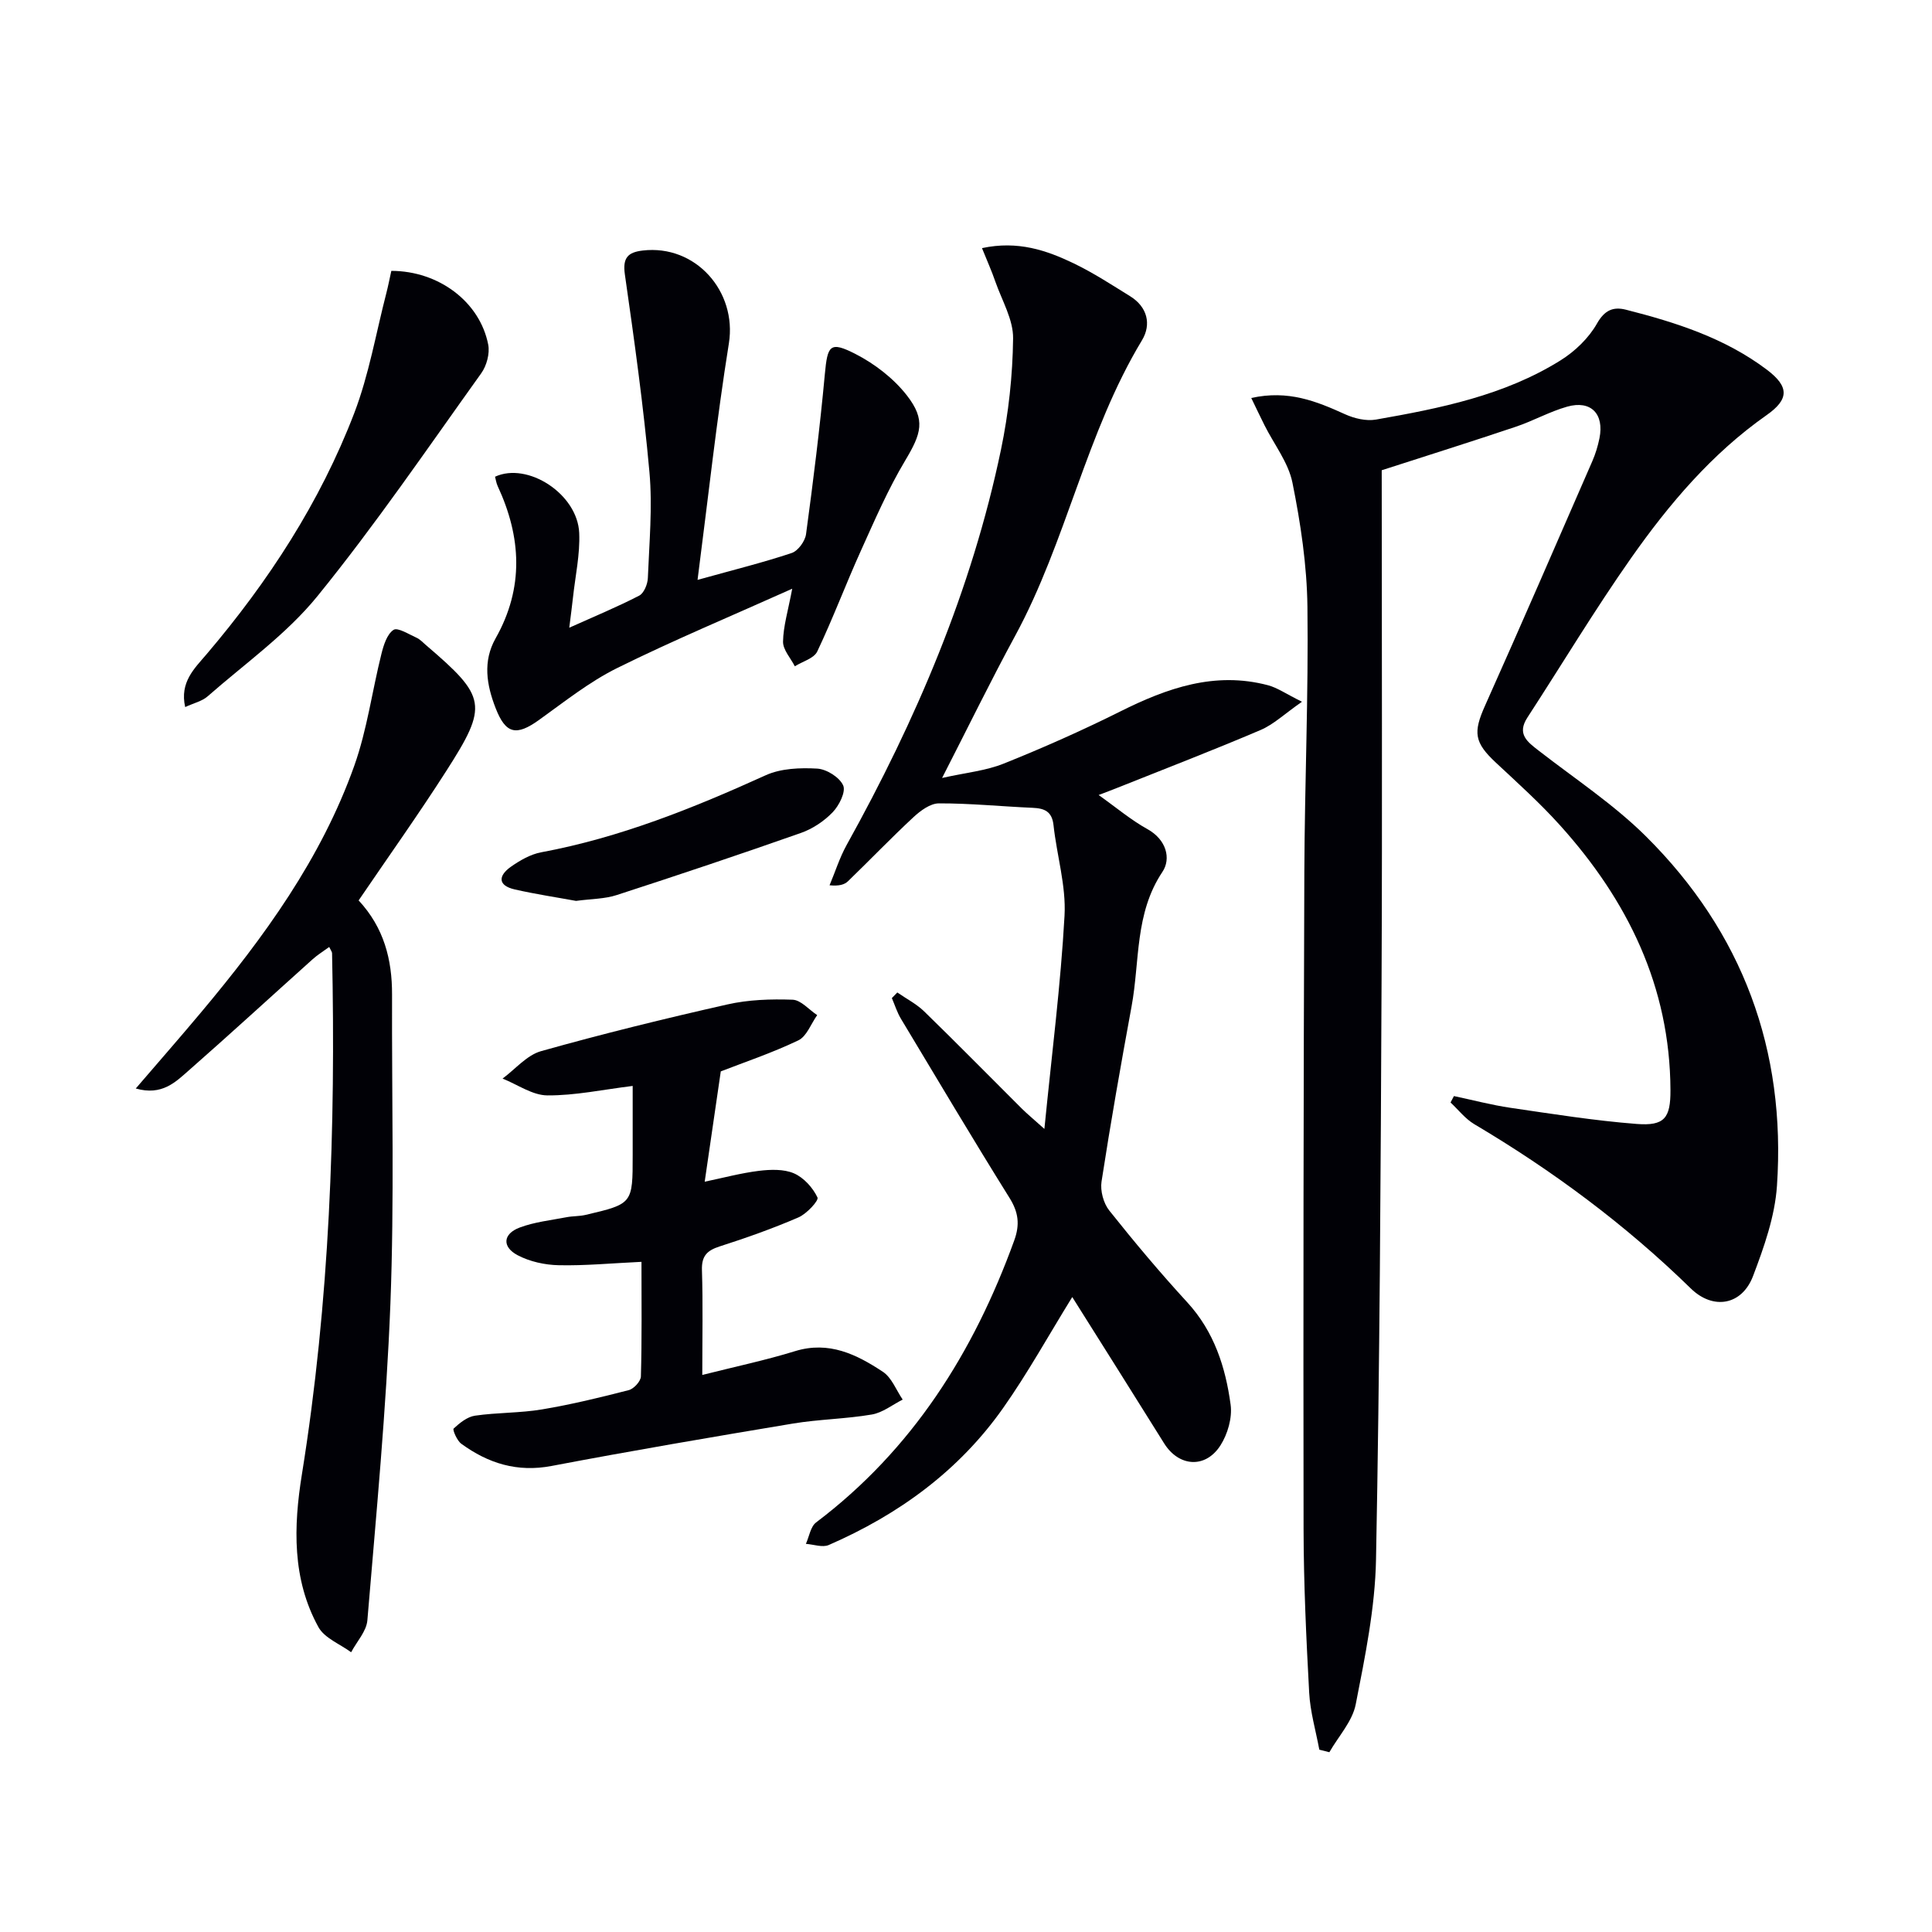 <svg enable-background="new 0 0 400 400" viewBox="0 0 400 400" xmlns="http://www.w3.org/2000/svg"><path d="m286.07 97.36c0 34.74.13 70.16-.03 105.58-.18 39.98-.38 79.96-1.15 119.92-.19 10.03-2.26 20.1-4.2 30-.69 3.53-3.58 6.63-5.46 9.92-.69-.18-1.38-.35-2.08-.53-.73-3.94-1.89-7.85-2.1-11.82-.61-11.3-1.14-22.61-1.16-33.92-.07-45.33-.01-90.66.16-135.99.07-18.31.87-36.62.64-54.92-.11-8.57-1.4-17.22-3.1-25.65-.84-4.19-3.81-7.95-5.79-11.91-.84-1.67-1.63-3.36-2.74-5.64 7.67-1.71 13.52.69 19.43 3.37 1.92.87 4.37 1.45 6.38 1.1 13.28-2.33 26.54-4.98 38.19-12.24 2.99-1.86 5.86-4.61 7.57-7.63 1.61-2.85 3.42-3.53 6-2.88 10.34 2.63 20.45 5.85 29.15 12.4 4.73 3.56 4.62 6.17-.04 9.44-11.33 7.95-20.18 18.4-28.04 29.58-7.54 10.73-14.31 22.01-21.47 33.02-2.23 3.43 0 5.04 2.39 6.89 7.48 5.81 15.49 11.09 22.17 17.72 19.99 19.86 29.02 44.27 27.11 72.36-.43 6.32-2.67 12.66-4.95 18.66-2.3 6.06-8.26 7.09-12.89 2.57-13.54-13.22-28.59-24.39-44.84-34.02-1.86-1.11-3.28-2.97-4.9-4.48.23-.44.46-.89.7-1.33 3.9.82 7.77 1.85 11.71 2.43 8.69 1.27 17.38 2.66 26.12 3.34 5.78.45 7.03-1.23 7-7.02-.09-21.42-8.86-39.29-22.91-54.86-4.12-4.57-8.72-8.71-13.22-12.91s-4.75-6.25-2.25-11.83c7.52-16.81 14.84-33.7 22.2-50.59.66-1.51 1.15-3.13 1.48-4.75 1.02-5.05-1.77-7.93-6.67-6.55-3.66 1.03-7.05 2.96-10.67 4.17-9.11 3.06-18.25 5.94-27.74 9z" fill="#010106"/><path d="m203.31 51.37c7.41-1.59 13.36.44 19.06 3.19 4.02 1.94 7.8 4.41 11.61 6.77 3.6 2.23 4.43 5.84 2.46 9.11-11.6 19.2-15.63 41.61-26.27 61.21-5.05 9.3-9.69 18.82-15.12 29.42 4.94-1.11 9.08-1.49 12.77-2.98 8.16-3.27 16.22-6.85 24.08-10.77 9.74-4.87 19.61-8.36 30.62-5.45 1.96.52 3.72 1.78 7.04 3.42-3.61 2.51-5.87 4.7-8.57 5.85-9.77 4.17-19.69 7.99-29.56 11.93-1.16.47-2.34.9-3.97 1.53 3.65 2.59 6.69 5.17 10.12 7.07 3.93 2.18 4.91 6.12 3.09 8.84-5.77 8.62-4.66 18.5-6.39 27.85-2.22 12.07-4.35 24.15-6.22 36.28-.29 1.89.4 4.47 1.59 5.97 5.18 6.51 10.53 12.89 16.16 19.02 5.57 6.07 7.93 13.44 8.98 21.22.36 2.7-.62 6.08-2.12 8.42-3.13 4.86-8.64 4.39-11.65-.44-6.32-10.14-12.7-20.24-19.02-30.29-4.9 7.92-9.22 15.76-14.35 23.03-9.15 12.97-21.6 22.01-36.07 28.31-1.3.56-3.14-.13-4.73-.24.69-1.51.96-3.57 2.12-4.44 19.94-15.07 32.6-35.18 41.01-58.36 1.2-3.3.9-5.82-.96-8.81-7.66-12.28-15.05-24.72-22.5-37.12-.79-1.32-1.26-2.84-1.87-4.27.38-.39.75-.78 1.13-1.16 1.87 1.3 3.97 2.37 5.58 3.94 6.81 6.62 13.46 13.4 20.19 20.1 1.12 1.11 2.35 2.12 4.68 4.21 1.54-15.58 3.38-29.84 4.17-44.16.34-6.18-1.6-12.46-2.28-18.72-.31-2.84-1.84-3.49-4.31-3.6-6.48-.28-12.94-.94-19.42-.92-1.78 0-3.83 1.52-5.28 2.87-4.62 4.29-8.99 8.85-13.53 13.24-.73.71-1.83 1.04-3.83.85 1.17-2.78 2.08-5.71 3.53-8.33 14.36-25.84 25.9-52.81 31.96-81.85 1.57-7.54 2.42-15.35 2.51-23.05.05-3.88-2.29-7.81-3.65-11.69-.78-2.27-1.76-4.44-2.79-7z" fill="#010106"/><path d="m74.25 186.42c5.25 5.65 6.94 12.26 6.92 19.49-.07 21.33.48 42.68-.34 63.98-.85 21.89-2.95 43.74-4.77 65.58-.19 2.28-2.2 4.41-3.36 6.61-2.31-1.7-5.51-2.92-6.77-5.2-5.48-9.94-5.16-20.86-3.43-31.6 5.76-35.78 7.02-71.79 6.25-107.94-.01-.28-.25-.56-.59-1.28-1.2.88-2.4 1.61-3.42 2.53-8.55 7.67-17.01 15.44-25.64 23.02-2.75 2.41-5.56 5.3-10.99 3.75 4.79-5.58 9.23-10.64 13.55-15.8 12.99-15.5 24.85-31.79 31.69-51.02 2.65-7.44 3.69-15.45 5.62-23.16.45-1.81 1.15-4.07 2.5-4.97.86-.57 3.17.91 4.76 1.62.74.33 1.33.99 1.96 1.53 12.56 10.74 12.95 12.43 4.17 26.12-5.73 8.95-11.91 17.63-18.11 26.74z" fill="#010106"/><path d="m132.81 261.25c-6.21.29-11.68.82-17.13.7-2.87-.06-5.99-.74-8.51-2.07-3.29-1.74-3.04-4.44.45-5.74 3.07-1.15 6.43-1.5 9.68-2.13 1.3-.25 2.66-.18 3.95-.48 9.74-2.29 9.74-2.3 9.74-12.36 0-4.81 0-9.61 0-14.34-6.17.76-11.92 2-17.66 1.96-3.1-.02-6.19-2.25-9.28-3.48 2.64-1.95 5.02-4.85 7.97-5.68 12.76-3.59 25.64-6.75 38.57-9.67 4.36-.99 9.01-1.14 13.5-.98 1.74.06 3.4 2.07 5.1 3.19-1.28 1.79-2.17 4.4-3.91 5.23-5.48 2.62-11.27 4.56-16.05 6.42-1.09 7.46-2.19 15.06-3.33 22.84 3.84-.8 7.5-1.79 11.23-2.25 2.39-.29 5.14-.39 7.25.52 2.03.88 3.91 2.97 4.87 4.99.31.65-2.25 3.4-3.94 4.13-5.32 2.3-10.8 4.24-16.32 6.01-2.61.84-3.75 1.98-3.66 4.89.22 6.96.07 13.93.07 21.72 6.85-1.73 13.12-3.05 19.21-4.93 7.02-2.16 12.75.68 18.19 4.28 1.83 1.22 2.76 3.8 4.09 5.75-2.12 1.07-4.15 2.71-6.39 3.09-5.39.92-10.93.98-16.32 1.87-16.68 2.78-33.36 5.62-49.97 8.78-7.12 1.36-13.14-.54-18.71-4.6-.89-.65-1.84-2.9-1.58-3.14 1.25-1.16 2.82-2.44 4.43-2.67 4.59-.67 9.31-.53 13.88-1.3 6.04-1.01 12.01-2.46 17.95-3.99 1.05-.27 2.48-1.83 2.51-2.83.22-7.76.12-15.57.12-23.73z" fill="#010106"/><path d="m144.42 120.06c7.76-2.16 13.71-3.63 19.5-5.57 1.31-.44 2.76-2.44 2.96-3.88 1.49-11.01 2.87-22.04 3.89-33.1.56-6.03 1.03-6.94 6.37-4.21 3.98 2.04 7.86 5.04 10.6 8.54 3.99 5.11 2.99 7.95-.33 13.51-3.54 5.92-6.3 12.32-9.15 18.62-3.13 6.92-5.8 14.06-9.06 20.92-.68 1.43-3.05 2.06-4.64 3.06-.87-1.71-2.47-3.42-2.44-5.11.05-3.19 1.04-6.37 1.9-10.95-12.59 5.65-24.61 10.66-36.26 16.43-5.75 2.85-10.89 6.96-16.15 10.73-4.72 3.39-6.91 2.93-9-2.45-1.87-4.8-2.69-9.68 0-14.44 5.91-10.46 5.34-20.96.42-31.54-.28-.6-.36-1.28-.54-1.92 6.73-3.12 17.09 3.56 17.43 11.65.19 4.42-.81 8.9-1.29 13.35-.19 1.79-.44 3.58-.77 6.26 5.3-2.38 9.99-4.32 14.48-6.64.98-.51 1.74-2.36 1.79-3.63.29-7.31.98-14.69.33-21.94-1.23-13.69-3.14-27.34-5.09-40.95-.49-3.45.65-4.57 3.69-4.93 10.95-1.29 19.55 8.46 17.85 19.2-2.54 15.82-4.26 31.78-6.49 48.99z" fill="#010106"/><path d="m81.02 56.08c9.85.01 18.34 6.44 20.06 15.27.36 1.84-.33 4.38-1.45 5.94-11.12 15.52-21.89 31.34-33.91 46.14-6.4 7.88-15.01 13.96-22.73 20.74-1.16 1.02-2.89 1.4-4.65 2.22-1.17-5.16 1.94-8.01 4.42-10.93 12.81-15.06 23.5-31.46 30.58-49.92 3.05-7.97 4.5-16.55 6.65-24.86.37-1.43.65-2.88 1.03-4.6z" fill="#010106"/><path d="m119.26 186.52c-3.91-.72-8.33-1.38-12.68-2.37-3.63-.83-3.38-2.89-.79-4.71 1.87-1.31 4.05-2.57 6.25-2.98 16.31-3.03 31.5-9.15 46.51-15.96 3.14-1.42 7.1-1.57 10.63-1.37 1.95.11 4.63 1.79 5.39 3.48.59 1.31-.83 4.16-2.17 5.55-1.78 1.86-4.17 3.45-6.6 4.3-12.64 4.45-25.36 8.71-38.11 12.85-2.46.81-5.21.78-8.43 1.21z" fill="#010106"/></svg>